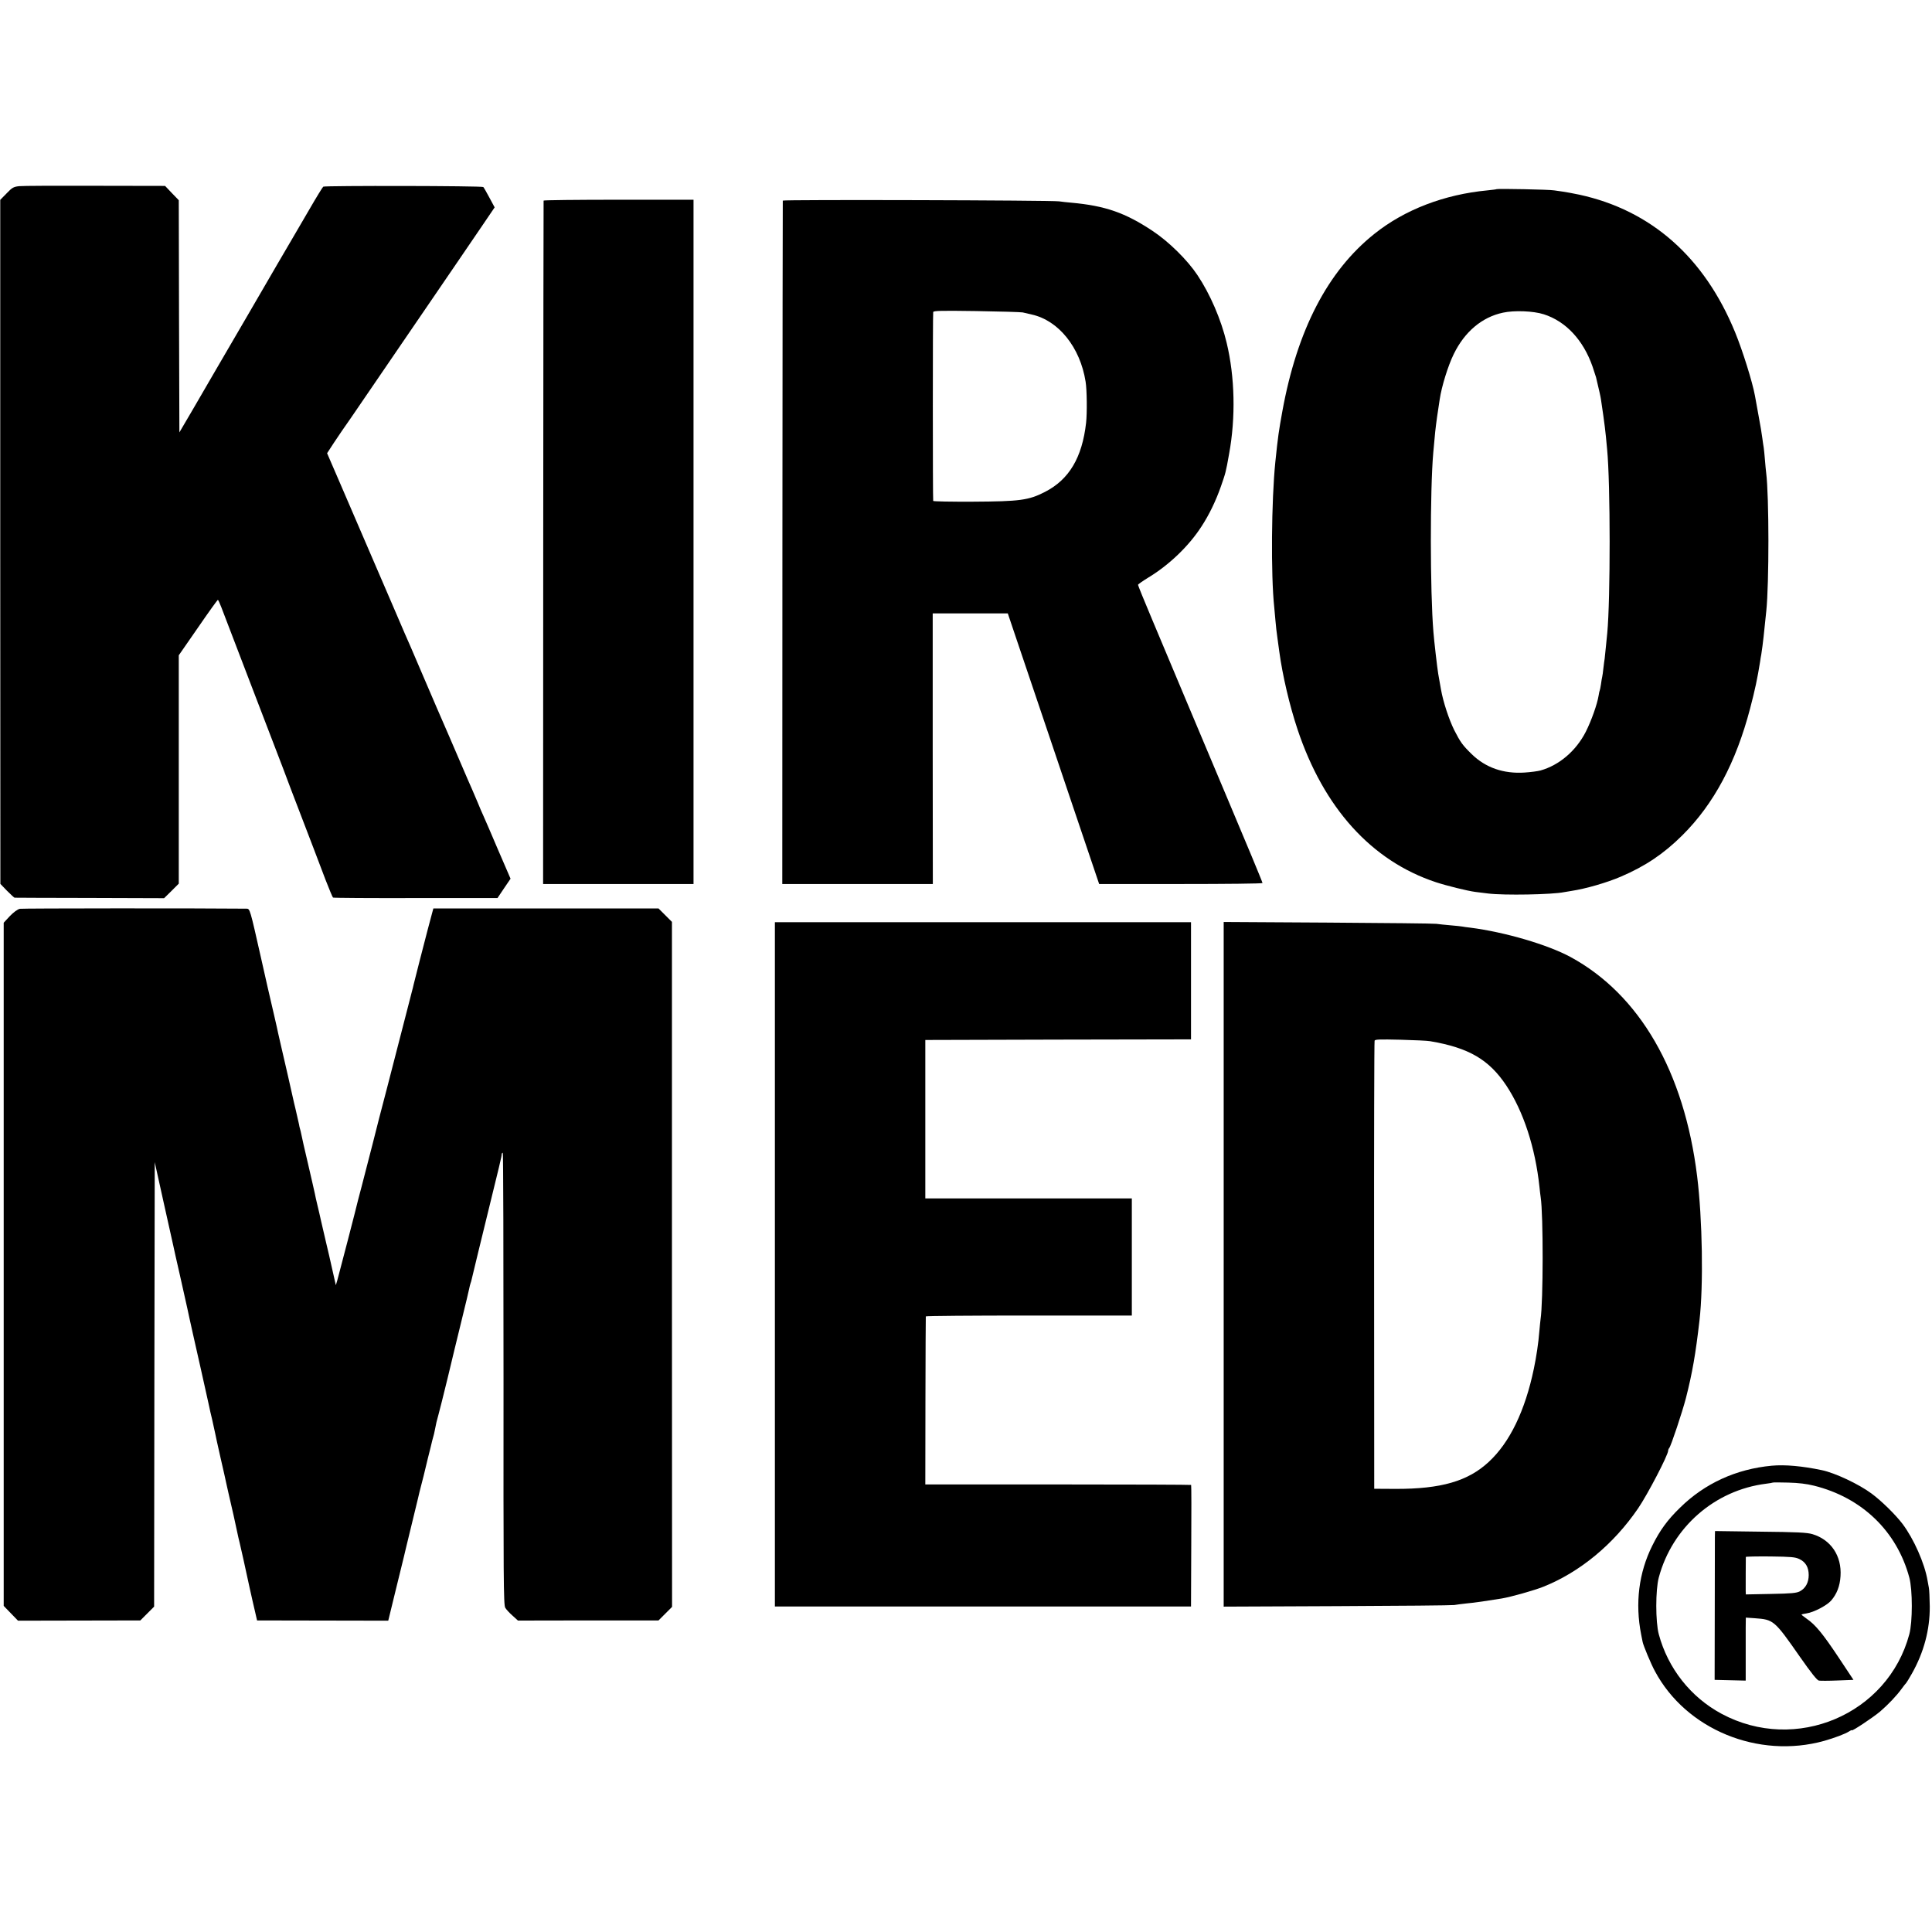<?xml version="1.0" standalone="no"?>
<!DOCTYPE svg PUBLIC "-//W3C//DTD SVG 20010904//EN"
 "http://www.w3.org/TR/2001/REC-SVG-20010904/DTD/svg10.dtd">
<svg version="1.0" xmlns="http://www.w3.org/2000/svg"
 width="1567pt" height="1567pt" viewBox="0 0 1567 1567"
 preserveAspectRatio="xMidYMid meet">
<g transform="translate(0,1567) scale(0.1,-0.1)"
fill="#000000" stroke="none">
<path d="M155 14160 c-45 -5 -56 -11 -101 -58 l-52 -53 0 -2774 1 -2774 54
-56 c30 -30 57 -55 61 -56 4 0 278 -2 610 -2 l603 -2 60 59 59 59 0 926 0 926
156 225 c85 124 158 225 161 225 3 0 15 -27 28 -60 13 -33 123 -321 245 -640
122 -319 238 -620 257 -670 19 -49 48 -126 64 -170 30 -80 103 -270 184 -480
23 -60 66 -173 95 -250 30 -77 57 -142 61 -145 4 -3 306 -5 670 -4 l664 0 53
79 53 78 -102 236 c-55 130 -109 254 -119 276 -10 22 -31 69 -45 105 -15 36
-36 85 -47 110 -11 25 -26 59 -33 75 -92 214 -239 556 -254 588 -10 23 -58
134 -106 247 -48 113 -95 223 -105 245 -30 67 -45 102 -145 335 -123 285 -305
709 -433 1005 l-99 229 56 86 c31 47 60 89 64 95 9 11 87 125 302 440 75 110
175 256 222 325 47 69 132 193 188 275 56 83 156 229 222 325 66 96 161 236
212 311 l93 137 -42 78 c-23 44 -46 83 -50 87 -9 10 -1283 12 -1298 3 -5 -3
-56 -86 -112 -183 -57 -98 -118 -203 -136 -233 -18 -30 -182 -311 -364 -625
-183 -313 -382 -656 -443 -761 l-112 -191 -3 941 -2 942 -56 58 -55 58 -567 1
c-312 1 -590 0 -617 -3z"/>
<path d="M12139 14136 c-2 -2 -35 -6 -74 -10 -350 -33 -672 -156 -918 -353
-378 -301 -626 -779 -746 -1438 -29 -161 -35 -198 -57 -411 -32 -313 -37 -918
-9 -1179 2 -22 7 -71 10 -110 3 -38 10 -101 16 -140 5 -38 12 -88 15 -110 26
-192 83 -436 148 -631 213 -638 600 -1066 1121 -1239 88 -29 258 -71 320 -79
22 -3 69 -9 105 -13 128 -16 520 -9 616 11 12 2 39 7 60 10 117 18 284 66 401
116 198 85 347 185 498 335 255 253 435 590 550 1030 39 148 59 242 81 380 2
17 6 41 9 55 2 14 7 45 10 70 3 25 7 59 9 75 2 17 7 64 11 105 4 41 9 89 11
105 23 222 23 929 -1 1120 -2 17 -7 64 -10 105 -3 41 -8 86 -10 100 -3 14 -7
48 -11 75 -3 28 -17 111 -31 185 -13 74 -27 146 -29 160 -20 111 -101 369
-161 515 -249 608 -680 989 -1263 1116 -52 11 -113 22 -135 25 -22 3 -53 7
-70 10 -35 7 -460 15 -466 10z m382 -1015 c179 -57 321 -209 396 -425 13 -39
26 -78 28 -86 27 -112 37 -159 40 -180 2 -14 10 -72 19 -130 8 -58 18 -134 21
-170 3 -36 8 -83 10 -105 27 -277 27 -1218 1 -1490 -2 -16 -7 -66 -11 -110 -4
-44 -9 -88 -10 -97 -2 -9 -6 -43 -10 -75 -3 -32 -8 -65 -10 -73 -2 -8 -7 -35
-10 -60 -4 -24 -8 -47 -10 -50 -2 -3 -6 -21 -9 -41 -11 -70 -59 -205 -104
-294 -79 -155 -215 -271 -367 -314 -22 -6 -80 -14 -130 -17 -170 -11 -315 39
-428 149 -74 72 -92 97 -142 195 -43 87 -90 229 -108 332 -6 33 -16 88 -22
125 -8 47 -34 273 -39 340 -27 326 -28 1151 -1 1455 13 152 18 196 31 290 9
58 18 121 21 140 15 104 68 275 114 368 88 181 229 300 399 336 91 20 247 14
331 -13z"/>
<path d="M4409 14043 c-1 -5 -2 -1253 -3 -2775 l-1 -2768 610 0 610 0 0 2775
0 2775 -607 0 c-335 0 -609 -3 -609 -7z"/>
<path d="M6349 14043 c-1 -4 -2 -1253 -3 -2775 l-1 -2768 610 0 611 0 -1 1098
0 1097 304 0 305 0 64 -190 c35 -104 160 -473 277 -820 117 -346 254 -755 306
-907 l94 -278 662 0 c365 0 663 3 663 8 0 4 -41 104 -90 222 -50 118 -136 323
-191 455 -56 132 -118 281 -139 330 -21 50 -111 263 -200 475 -89 212 -213
507 -276 657 -63 149 -114 275 -114 280 1 4 36 29 78 55 172 103 334 258 437
418 63 96 117 209 158 326 38 110 39 111 66 263 54 294 47 623 -20 901 -45
189 -134 395 -237 549 -81 122 -233 272 -365 359 -220 146 -382 203 -657 228
-36 3 -81 8 -100 11 -62 9 -2240 15 -2241 6z m1946 -907 c17 -4 49 -11 73 -17
218 -48 393 -266 437 -544 11 -66 13 -255 4 -335 -32 -282 -138 -460 -334
-560 -132 -68 -205 -77 -582 -79 -178 -1 -324 2 -324 6 -4 26 -4 1520 0 1532
3 11 64 12 350 8 190 -3 360 -8 376 -11z"/>
<path d="M161 8299 c-18 -4 -50 -27 -81 -59 l-50 -54 0 -2771 0 -2770 58 -60
58 -60 496 1 496 1 56 56 56 56 2 1802 3 1803 73 -330 c41 -181 75 -339 78
-350 2 -12 27 -122 55 -245 27 -123 54 -242 59 -264 4 -22 25 -114 45 -205 21
-91 48 -214 62 -275 14 -60 31 -139 39 -175 17 -75 21 -94 30 -135 3 -16 14
-66 25 -110 10 -44 20 -91 23 -105 2 -14 23 -106 45 -205 23 -99 43 -189 45
-200 2 -11 11 -49 19 -85 13 -51 69 -302 81 -363 2 -7 6 -23 9 -37 8 -30 48
-213 82 -370 14 -63 33 -148 43 -189 l17 -74 532 -1 532 -1 61 250 c34 138 63
257 65 265 2 9 28 119 59 245 56 232 68 278 68 282 0 2 6 26 14 55 8 29 17 64
20 78 3 14 19 79 35 145 17 66 32 128 34 138 3 10 7 27 10 37 3 10 8 29 10 42
12 63 18 87 31 133 8 28 41 160 74 295 32 135 84 349 115 475 31 127 59 241
61 255 3 14 7 32 10 40 3 8 8 24 10 35 2 11 26 110 53 220 193 787 189 771
190 793 1 6 4 12 9 12 4 0 6 -825 6 -1832 -1 -1626 0 -1836 14 -1858 8 -14 35
-43 59 -64 l44 -40 570 1 570 0 55 55 55 55 -1 2778 0 2778 -54 54 -55 55
-913 0 -913 0 -13 -48 c-7 -27 -22 -83 -33 -124 -27 -104 -109 -421 -114 -445
-2 -11 -9 -38 -15 -60 -6 -22 -12 -47 -14 -55 -29 -112 -141 -547 -187 -725
-33 -126 -62 -237 -64 -245 -3 -15 -91 -358 -141 -550 -14 -52 -27 -102 -29
-110 -10 -46 -157 -612 -168 -650 l-13 -44 -28 124 c-15 69 -39 172 -53 230
-13 58 -31 133 -39 168 -7 34 -21 92 -30 130 -9 37 -18 77 -20 90 -3 13 -27
121 -55 240 -28 119 -53 228 -55 242 -3 14 -7 33 -10 42 -3 9 -7 27 -9 40 -3
13 -8 37 -12 53 -4 17 -7 32 -8 35 -1 3 -4 19 -8 35 -4 17 -9 39 -12 50 -9 43
-87 385 -105 460 -10 44 -21 91 -24 105 -2 14 -16 72 -29 130 -20 83 -96 416
-112 490 -87 386 -88 390 -115 390 -389 4 -1818 3 -1839 -1z"/>
<path d="M6285 5415 l0 -2775 1687 0 1688 0 2 491 c2 270 1 493 -1 495 -2 2
-488 4 -1080 4 l-1076 0 1 678 c1 372 2 680 3 685 0 4 377 7 836 7 l835 0 0
475 0 475 -838 0 -837 0 0 643 0 642 1078 3 1077 2 0 475 0 475 -1688 0 -1687
0 0 -2775z"/>
<path d="M9925 5415 l0 -2776 920 4 c506 2 934 6 950 9 17 3 62 9 100 13 61 5
174 22 285 40 77 13 264 66 337 95 298 119 571 345 770 637 77 113 243 432
243 467 0 6 4 16 9 22 13 13 106 292 135 404 52 204 79 359 110 630 33 283 24
824 -19 1170 -105 849 -466 1473 -1027 1778 -185 100 -532 202 -813 238 -27 3
-57 7 -65 9 -8 2 -51 6 -95 10 -44 4 -96 9 -115 12 -19 3 -415 7 -880 10
l-845 5 0 -2777z m1675 1810 c313 -53 477 -149 617 -359 140 -211 235 -504
269 -821 3 -33 8 -71 10 -85 22 -142 21 -851 -1 -991 -2 -13 -6 -58 -10 -99
-7 -92 -24 -204 -44 -300 -71 -342 -196 -600 -366 -757 -169 -157 -388 -220
-756 -219 l-173 1 -1 1810 c-1 996 1 1816 4 1824 3 11 41 12 210 8 113 -3 222
-8 241 -12z"/>
<path d="M14370 3782 c-288 -27 -543 -143 -744 -341 -102 -99 -163 -183 -225
-308 -109 -219 -140 -466 -90 -720 6 -29 11 -56 12 -60 5 -28 68 -180 100
-238 253 -473 838 -713 1372 -565 87 25 169 56 201 76 13 9 24 14 24 10 0 -10
172 104 229 152 65 56 134 128 175 185 17 23 33 44 37 47 3 3 24 37 46 76 97
172 146 355 145 544 -1 69 -4 136 -7 150 -2 14 -8 41 -11 60 -23 139 -112 339
-203 460 -57 75 -171 187 -251 246 -102 76 -297 168 -404 190 -157 33 -298 46
-406 36z m343 -162 c390 -97 672 -370 773 -745 27 -100 27 -360 0 -460 -174
-651 -922 -968 -1523 -645 -250 134 -435 369 -509 645 -27 100 -27 360 0 460
109 408 454 709 871 761 28 3 52 8 53 9 2 2 59 2 126 0 83 -2 149 -10 209 -25z"/>
<path d="M13909 3203 c0 -26 -1 -298 -1 -603 l-1 -555 126 -3 126 -3 0 173 c0
95 0 210 0 255 l1 83 72 -5 c153 -11 159 -15 366 -312 94 -134 140 -192 155
-194 12 -2 80 -2 151 1 l129 5 -122 184 c-128 192 -187 264 -259 313 -24 17
-42 31 -40 33 2 2 20 6 40 9 60 9 164 64 199 103 47 54 72 118 77 199 11 165
-78 296 -228 341 -45 13 -124 17 -422 20 l-368 5 -1 -49z m685 -178 c51 -24
76 -67 76 -130 0 -60 -25 -107 -72 -132 -28 -14 -66 -18 -235 -21 l-203 -4 -1
28 c0 31 0 265 1 276 0 3 89 5 198 4 168 -2 203 -5 236 -21z"/>
</g>
</svg>
